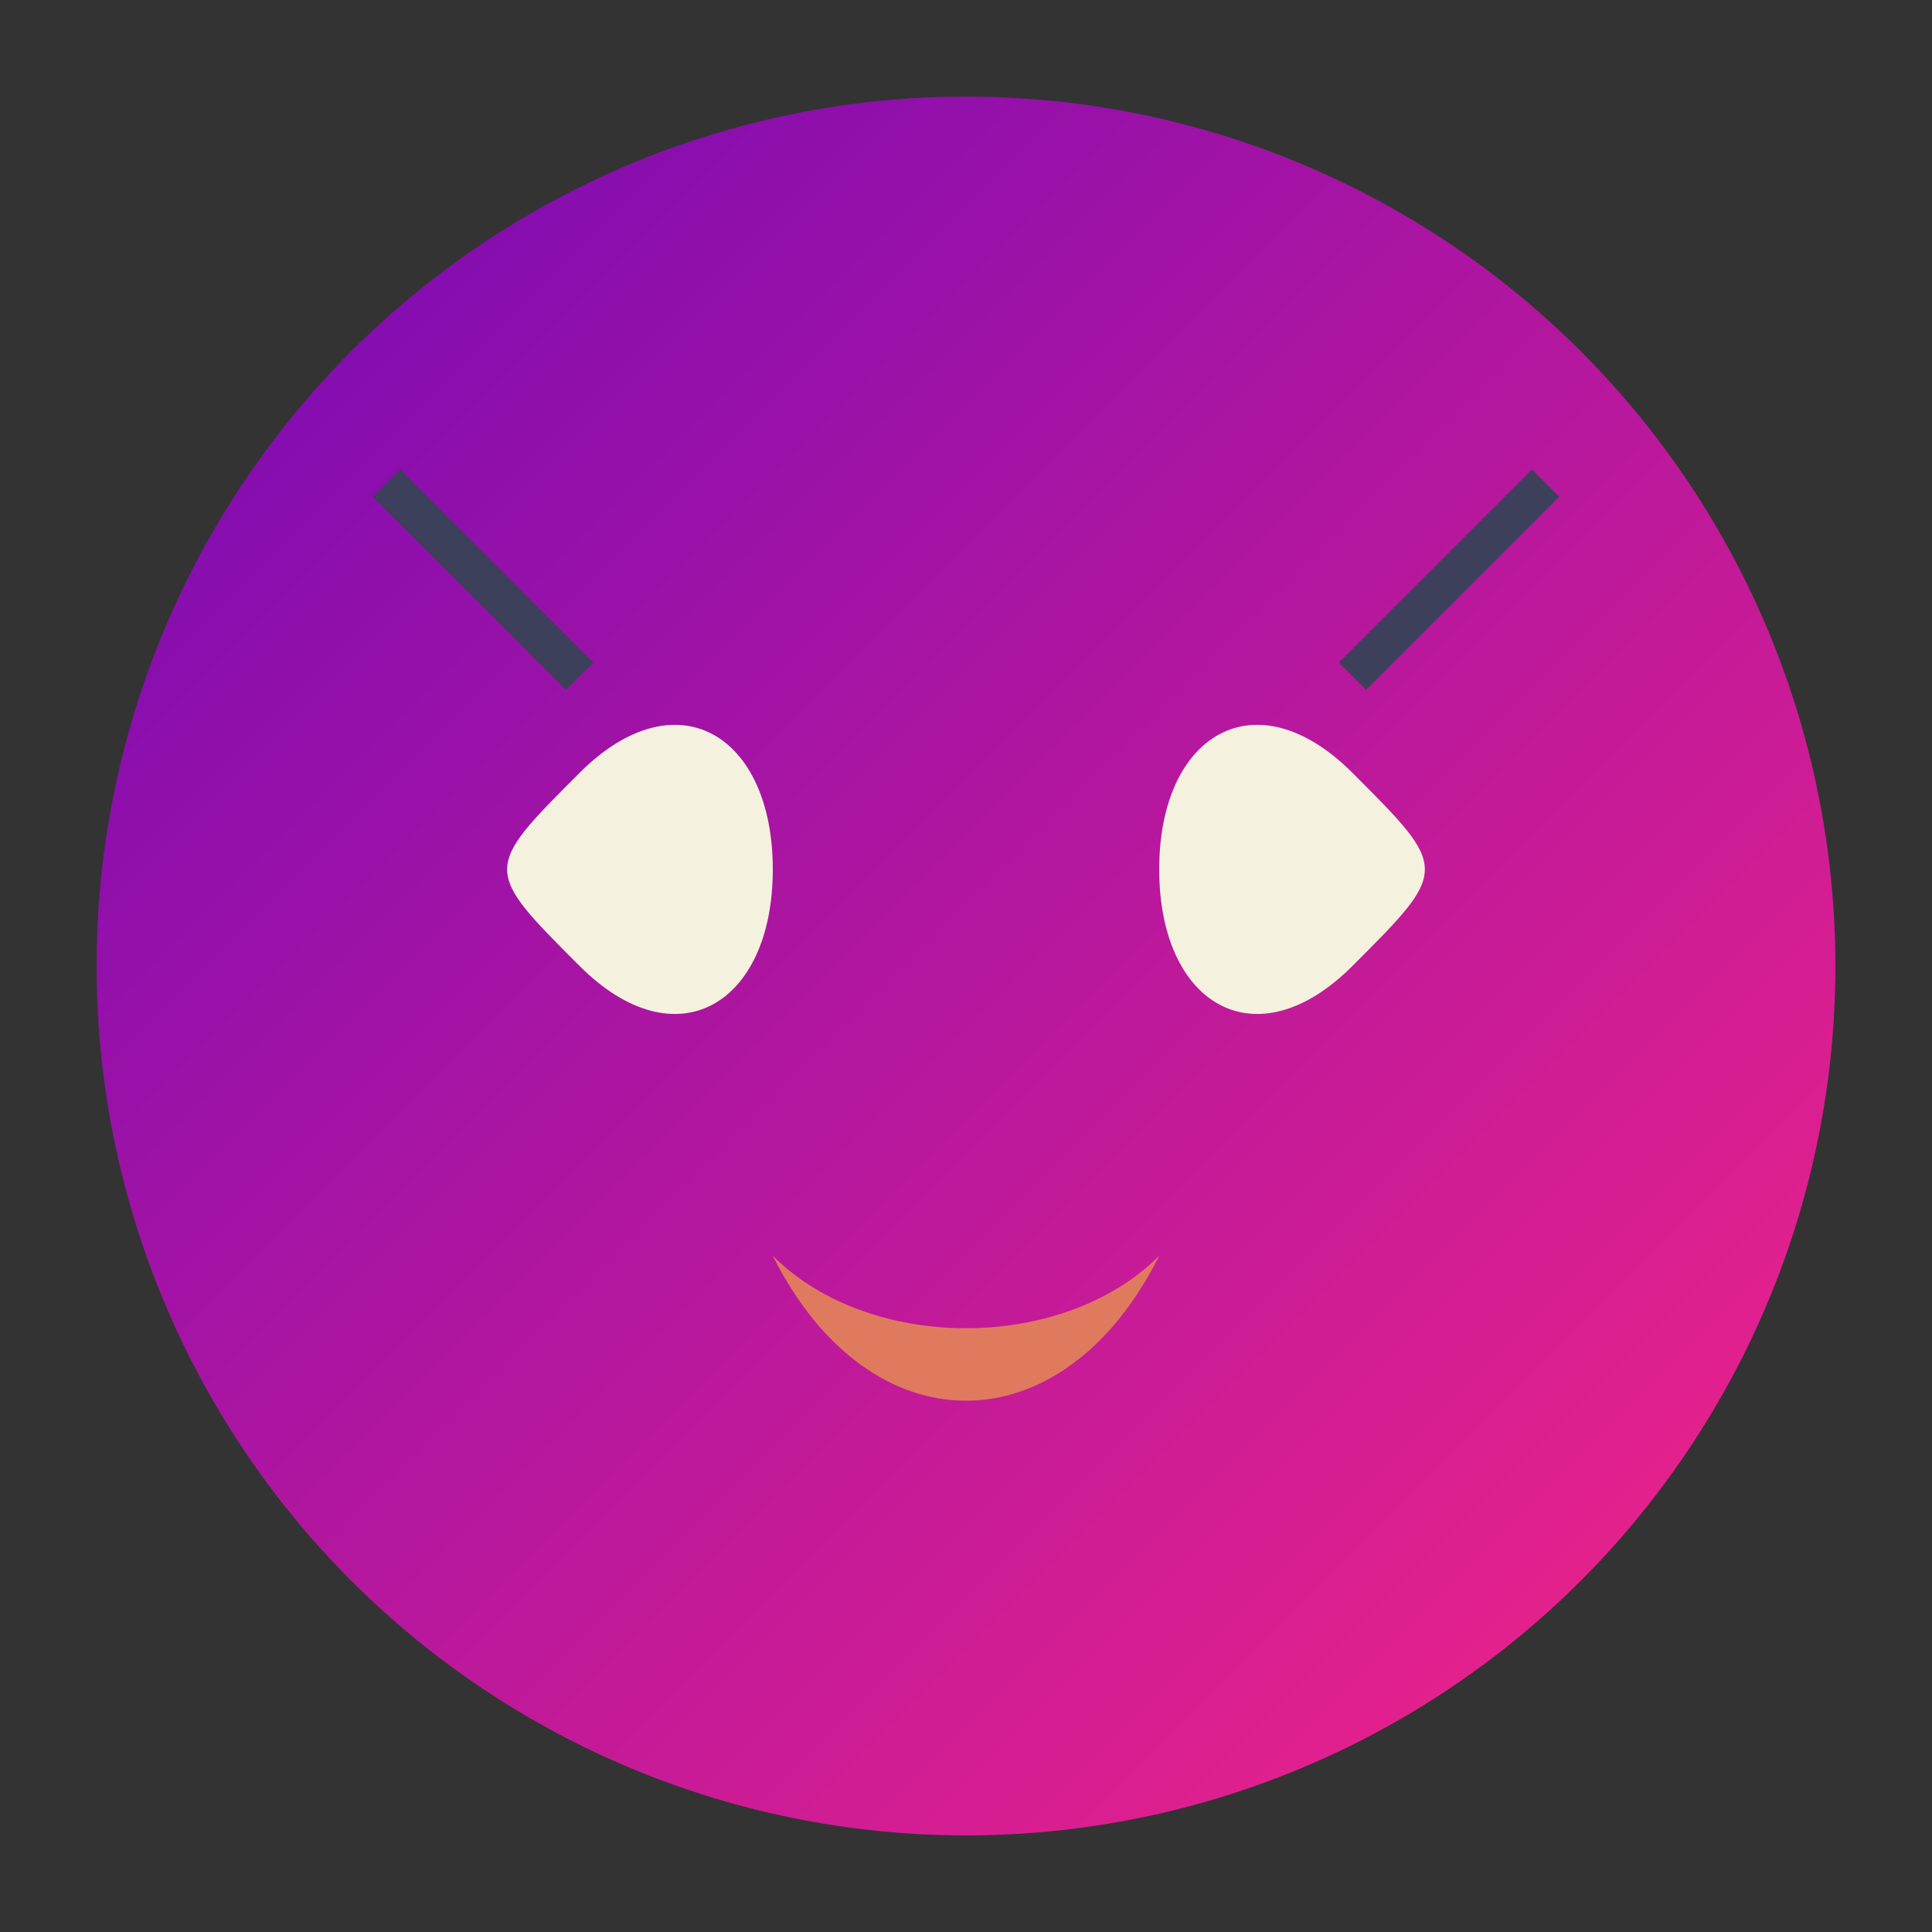 <svg xmlns="http://www.w3.org/2000/svg" viewBox="0 0 100 100" width="100" height="100">
  <rect x="0" y="0" width="100" height="100" fill="#333333" stroke="none"/>
  <defs>
    <linearGradient id="grad" x1="0%" y1="0%" x2="100%" y2="100%">
      <stop offset="0%" style="stop-color:#7209b7;stop-opacity:1" />
      <stop offset="100%" style="stop-color:#f72585;stop-opacity:1" />
    </linearGradient>
  </defs>
  <circle cx="50" cy="50" r="45" fill="url(#grad)" />
  <path d="M30,40 C35,35 40,38 40,45 C40,52 35,55 30,50 C25,45 25,45 30,40 Z" fill="#f4f1de"/>
  <path d="M70,40 C65,35 60,38 60,45 C60,52 65,55 70,50 C75,45 75,45 70,40 Z" fill="#f4f1de"/>
  <path d="M40,65 C45,70 55,70 60,65 C55,75 45,75 40,65 Z" fill="#e07a5f"/>
  <path d="M20,25 L30,35 M80,25 L70,35" stroke="#3d405b" stroke-width="2"/>
</svg>
